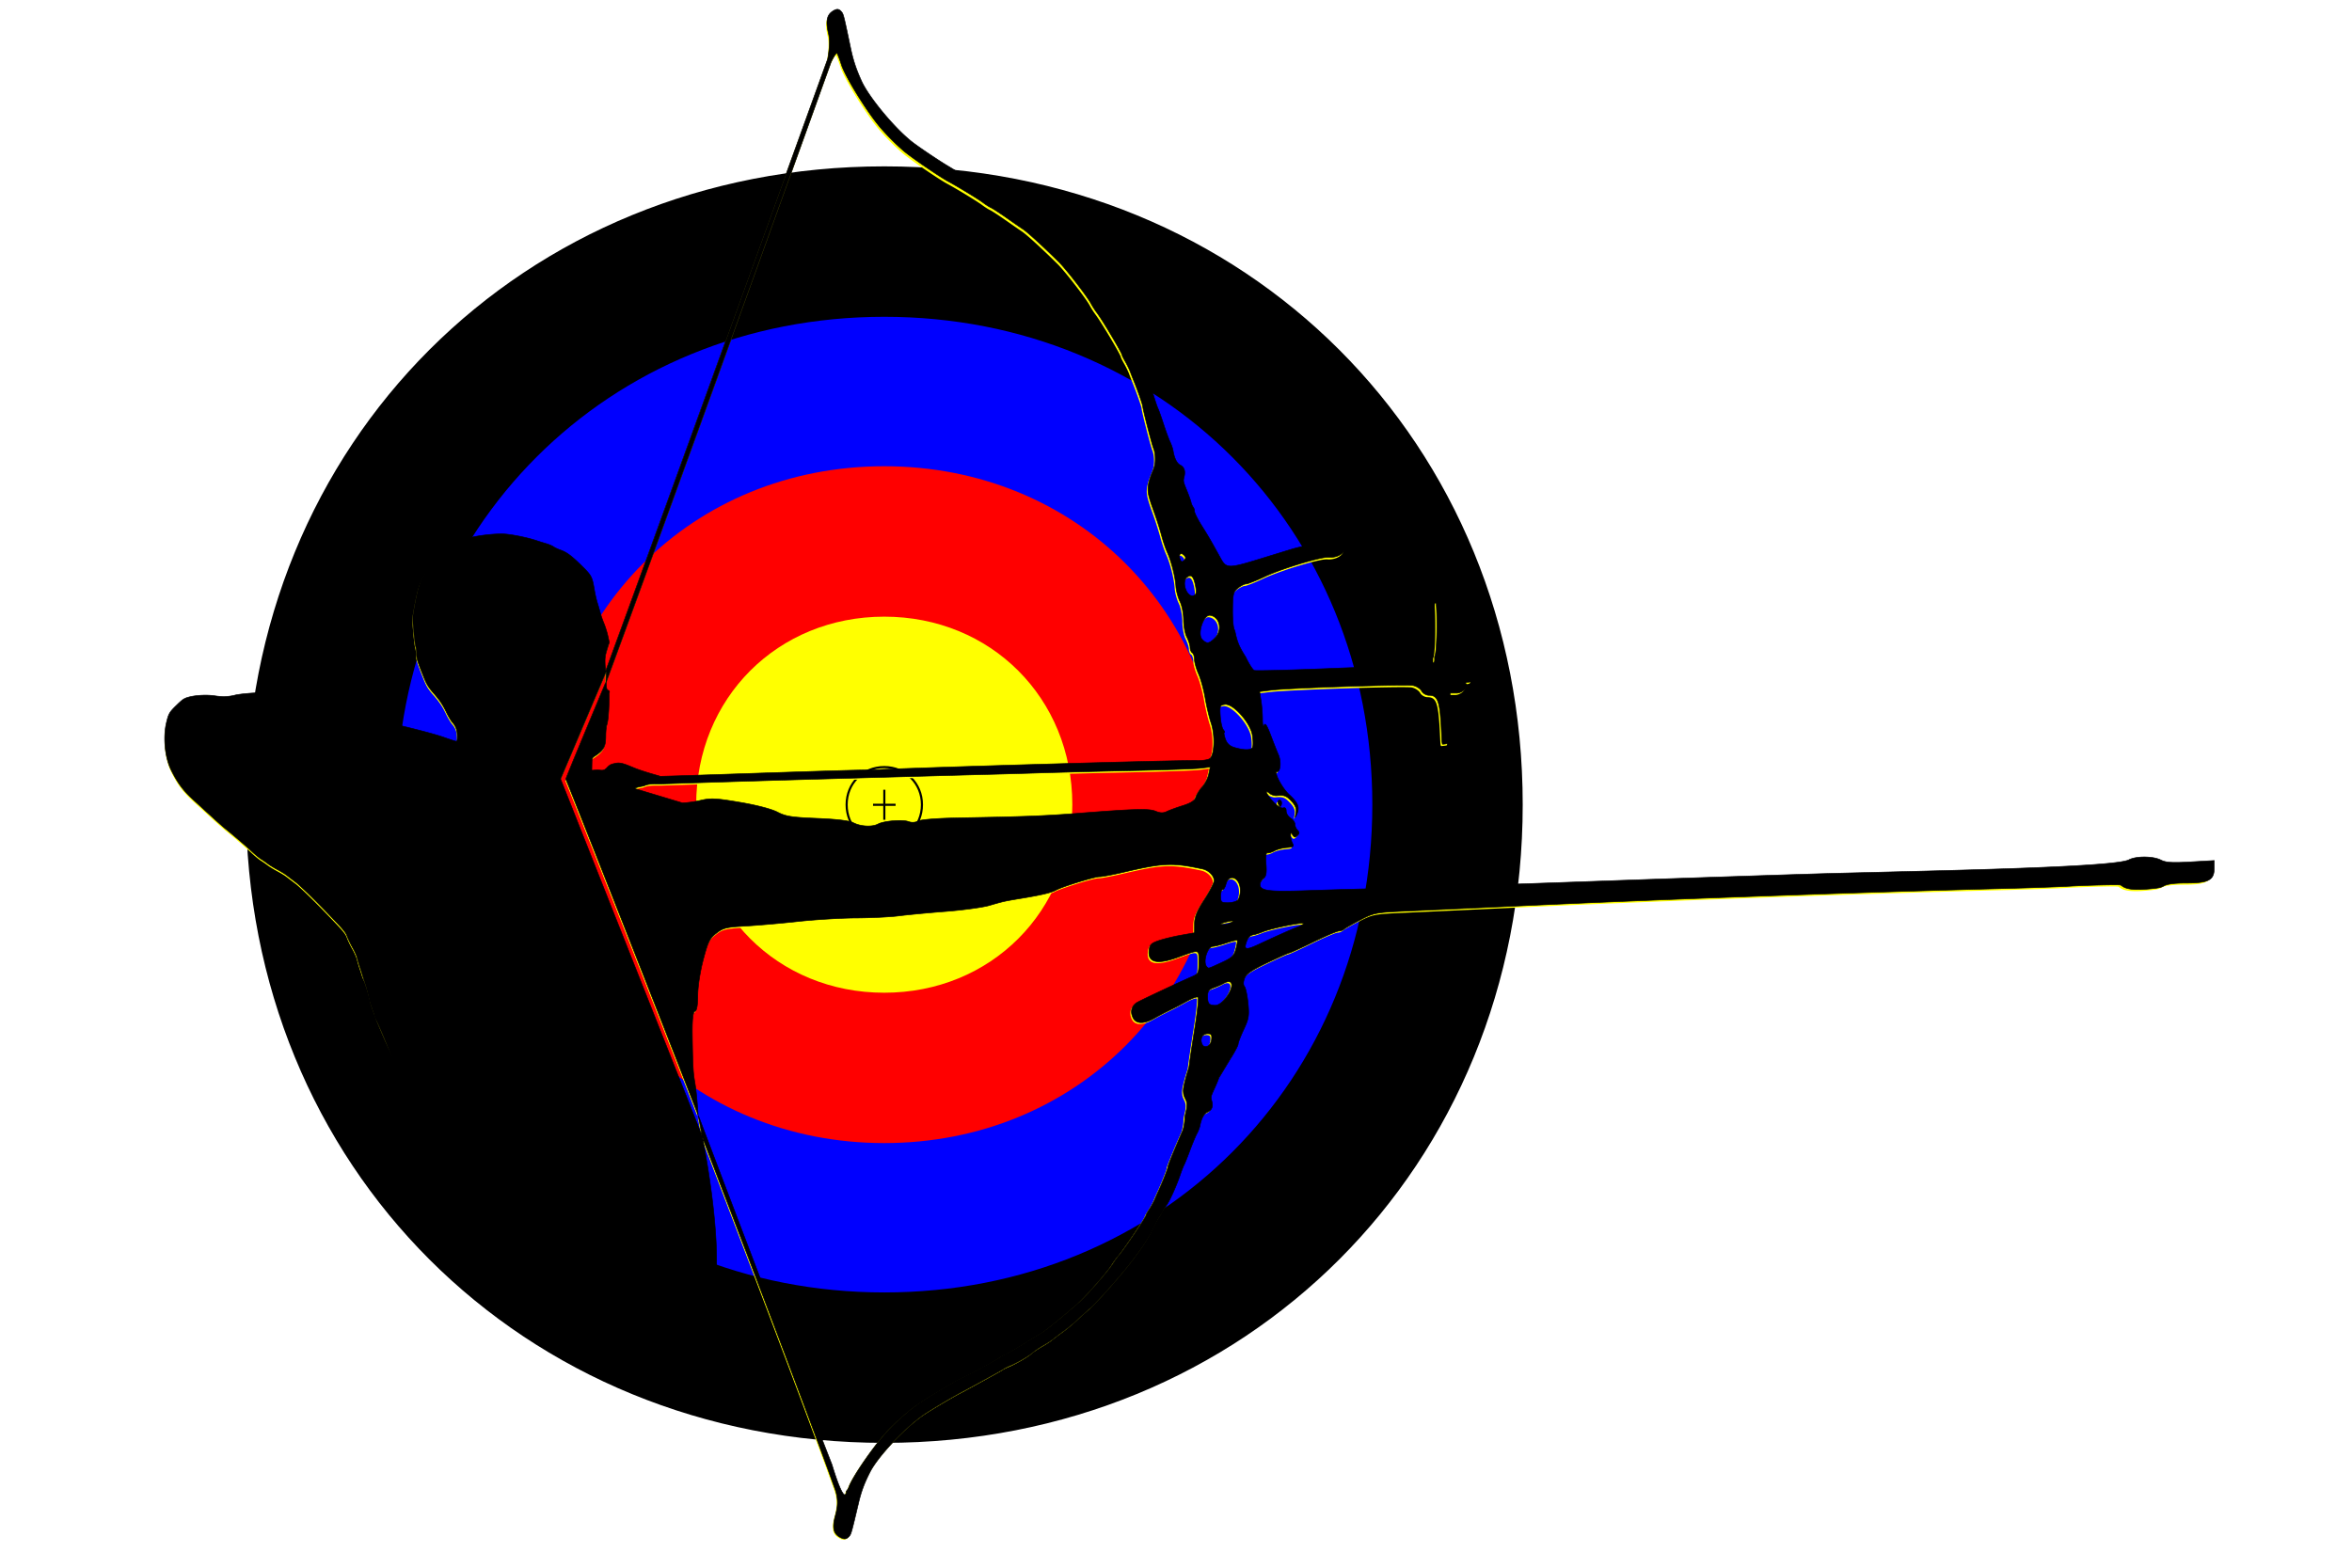 <svg xmlns="http://www.w3.org/2000/svg" viewBox="0 0 531.5 354.33"><defs><filter id="a" color-interpolation-filters="sRGB"><feGaussianBlur stdDeviation="420"/></filter><filter id="c" height="1.5" width="1.5" y="-.25" x="-.25" color-interpolation-filters="sRGB"><feGaussianBlur stdDeviation="7" result="result8"/><feComposite operator="xor" in="result8" in2="result8" result="result6"/><feDisplacementMap scale="75" in2="result6" result="result4" in="result8"/><feComposite in2="result4" k1="2" result="result2" in="SourceGraphic" operator="arithmetic"/></filter><linearGradient id="d" y2="-1480.8" gradientUnits="userSpaceOnUse" x2="565.34" gradientTransform="translate(2008.5 -315.87) scale(.548)" y1="-1480.8" x1="-2870.1"><stop offset="0"/></linearGradient><clipPath id="b" clipPathUnits="userSpaceOnUse"><path d="M0 0h21000v21000H0z"/></clipPath></defs><g stroke-linejoin="round" fill-rule="evenodd" transform="translate(21.355 3.395) scale(.017)" filter="url(#a)" stroke-width="28.222"><g clip-path="url(#b)" class="Master_Slide"><path fill="none" d="M0 0h21000v21000H0z"/></g><g clip-path="url(#b)" class="Slide"><g class="Group"><g class="com.sun.star.drawing.CustomShape"><path d="M10499 1998c4819 0 8500 3681 8500 8500s-3681 8500-8500 8500-8500-3681-8500-8500 3681-8500 8500-8500zm-8500 0zm17001 17002z"/><path stroke="#fff" fill="none" d="M10499 1998c4819 0 8500 3681 8500 8500s-3681 8500-8500 8500-8500-3681-8500-8500 3681-8500 8500-8500"/><path fill="none" d="M1999 1999h17001v17002H1999z"/></g><g class="com.sun.star.drawing.CustomShape"><path d="M10497 2998c4253 0 7501 3247 7501 7500s-3248 7501-7501 7501-7500-3248-7500-7501 3247-7500 7500-7500zm-7500 0zm15002 15002z"/><path fill="none" d="M10497 2998c4253 0 7501 3247 7501 7500s-3248 7501-7501 7501-7500-3248-7500-7501 3247-7500 7500-7500"/><path fill="none" d="M2998 2999h15002v15002H2998z"/></g><g class="com.sun.star.drawing.CustomShape"><path fill="#00f" d="M10499 3998c3686 0 6501 2815 6501 6500s-2815 6500-6501 6500-6501-2815-6501-6500 2815-6500 6501-6500zm-6501 0zm13003 13002z"/><path stroke="#000" fill="none" d="M10499 3998c3686 0 6501 2815 6501 6500s-2815 6500-6501 6500-6501-2815-6501-6500 2815-6500 6501-6500"/><path fill="none" d="M3998 3999h13003v13002H3998z"/></g><g class="com.sun.star.drawing.CustomShape"><path fill="#00f" d="M10497 4999c3118 0 5500 2382 5500 5500s-2382 5500-5500 5500-5499-2382-5499-5500 2381-5500 5499-5500zm-5499 0zm11000 11001z"/><path fill="none" d="M10497 4999c3118 0 5500 2382 5500 5500s-2382 5500-5500 5500-5499-2382-5499-5500 2381-5500 5499-5500"/><path fill="none" d="M4999 4999h11000v11001H4999z"/></g><g class="com.sun.star.drawing.CustomShape"><path fill="red" d="M10498 5999c2551 0 4500 1948 4500 4499s-1949 4500-4500 4500-4499-1949-4499-4500 1948-4499 4499-4499zm-4499 0zm9001 9001z"/><path fill="none" d="M10498 5999c2551 0 4500 1948 4500 4499s-1949 4500-4500 4500-4499-1949-4499-4500 1948-4499 4499-4499"/><path fill="none" d="M5999 5999h9001v9001H5999z"/></g><g class="com.sun.star.drawing.CustomShape"><path fill="red" d="M10500 7000c1985 0 3501 1516 3501 3501s-1516 3501-3501 3501-3501-1516-3501-3501 1516-3501 3501-3501zm-3501 0zm7003 7003z"/><path fill="none" d="M10500 7000c1985 0 3501 1516 3501 3501s-1516 3501-3501 3501-3501-1516-3501-3501 1516-3501 3501-3501"/><path fill="none" d="M6999 7000h7003v7003H6999z"/></g><g class="com.sun.star.drawing.CustomShape"><path fill="#ff0" d="M10498 7999c1417 0 2500 1083 2500 2500s-1083 2500-2500 2500-2500-1083-2500-2500 1083-2500 2500-2500zm-2500 0zm5002 5002z"/><path fill="none" d="M10498 7999c1417 0 2500 1083 2500 2500s-1083 2500-2500 2500-2500-1083-2500-2500 1083-2500 2500-2500"/><path fill="none" d="M7999 8000h5002v5002H7999z"/></g><g fill="none" class="com.sun.star.drawing.CustomShape"><path d="M10499 8999c851 0 1501 649 1501 1500s-650 1501-1501 1501-1500-650-1500-1501 649-1500 1500-1500zm-1500 0zm3002 3002z"/><path d="M10499 8999c851 0 1501 649 1501 1500s-650 1501-1501 1501-1500-650-1500-1501 649-1500 1500-1500"/><path d="M9000 9000h3002v3002H9000z"/></g><g class="com.sun.star.drawing.CustomShape"><path fill="#ff0" d="M10498 9999c284 0 501 216 501 500s-217 501-501 501-500-217-500-501 216-500 500-500zm-500 0zm1002 1002z"/><path stroke="#000" fill="none" d="M10498 9999c284 0 501 216 501 500s-217 501-501 501-500-217-500-501 216-500 500-500"/><path fill="none" d="M9999 10000h1002v1002H9999z"/></g><path stroke="#000" fill="none" d="M10499 10300v400M10349 10500h300"/></g></g></g><path d="M188.995 2.694c-.265.011-.562.133-.94.368-1.42.878-1.694 2.305-1.003 5.183.51 2.122-.204 5.67-.204 5.67s-33.391 92.57-50.095 138.12c-.063-.286-.12-.893-.147-1.551-.054-1.295.022-1.863.441-3.229l.51-1.654-.323-1.467a20.114 20.114 0 00-.889-2.826c-.31-.748-.683-1.835-.833-2.413a49.95 49.95 0 00-.64-2.198c-.2-.63-.492-1.876-.645-2.77-.546-3.183-.63-3.358-2.872-5.573-2.336-2.309-3.406-3.1-4.86-3.608-.571-.2-1.269-.532-1.552-.737-.283-.204-1.024-.517-1.642-.696s-1.59-.484-2.159-.674c-2.295-.769-6.206-1.522-7.867-1.518-2.494.005-6.177.494-7.658 1.014-2.997 1.05-6.279 3.575-8.819 6.78-1.877 2.368-2.331 3.589-3.297 8.932-.358 1.98-.365 2.272-.124 5.064.14 1.63.352 3.263.464 3.63.112.368.198 1.118.198 1.666 0 .992.214 1.672 1.57 5.075.734 1.844 1.096 2.437 2.373 3.902 1.375 1.579 2.014 2.54 2.826 4.248.419.88 1.049 1.928 1.405 2.328.743.836 1.046 1.763 1.048 3.195 0 .713-.07 1.003-.25 1.003-.138 0-1.432-.422-2.871-.935-2.211-.788-8.58-2.417-14.755-3.772-.777-.17-2.134-.612-3.014-.98-.88-.368-2.43-.961-3.449-1.32s-2.165-.81-2.543-1.003c-1.197-.612-5.847-1.93-8.202-2.322-1.247-.208-2.61-.464-3.025-.566-1.648-.407-9.962-.076-12.138.481-1.393.356-2.816.397-4.514.136-1.753-.269-4.223-.147-5.829.283-1.082.29-1.39.489-2.702 1.762-1.72 1.67-1.885 1.951-2.384 4.067-.777 3.291-.328 7.788 1.059 10.609 1.44 2.928 2.705 4.64 4.973 6.717l4.316 3.954c1.19 1.09 2.518 2.262 2.951 2.611 1.91 1.542 4.754 3.99 5.976 5.138.73.687 1.67 1.46 2.084 1.716.414.256 1.093.724 1.507 1.042.414.32 1.388.919 2.164 1.331.776.413 1.705.976 2.067 1.258.362.281 1.336 1.023 2.164 1.648.828.625 3.673 3.371 6.32 6.1 4.35 4.483 4.86 5.074 5.229 6.078.225.611.782 1.769 1.24 2.577.459.808.92 1.86 1.026 2.334.105.473.366 1.374.583 2.005s.479 1.45.583 1.818c.105.368.486 1.056.737 1.845.251.788.76 2.418 1.026 3.625.267 1.206.057.5 1.491 4.519 2.479 5.783 2.424 5.796 4.12 8.962 1.552 2.898 11.059 13.258 20.589 21.95 9.906 6.46 9.261-6.053 19.897-1.621 5.27 2.127 5.051-7.268 7.274-12.424 4.272-9.913 21.572 9.54 21.572 9.54l-31.965-80.648 10.306-24.29-.097 2.419s-9.167 21.91-9.042 21.906 22.595 56.975 29.877 75.824c-.771-11.686-1.158-4.207-1.325-18.84 0-3.064.18-4.438.611-4.582.412-.138.623-1.338.635-3.614.01-1.994.524-5.322 1.235-8.02 1.056-4.01 1.44-4.796 2.94-5.976 1.542-1.215 2.241-1.385 6.65-1.637 2.71-.155 8.037-.622 11.831-1.037 3.796-.415 9.674-.77 13.062-.787 3.388-.016 7.715-.226 9.612-.47 1.898-.244 6.662-.697 10.592-1.003 3.93-.306 8.37-.91 9.861-1.342 3.286-.952 3.433-.985 7.143-1.598 4.583-.756 6.817-1.282 7.89-1.857 1.553-.833 8.765-3.056 9.856-3.037.542.01 2.98-.45 5.42-1.02 9.062-2.116 10.98-2.193 17.831-.741 1.388.294 2.623 1.54 2.623 2.645 0 .478-.99 2.402-2.204 4.277-1.7 2.625-2.212 3.88-2.22 5.454l-.011 2.04-3.082.549c-1.694.3-3.968.857-5.052 1.234-1.689.588-1.993.913-2.13 2.283-.265 2.653 1.863 3.152 6.423 1.501 5.143-1.862 4.826-1.93 4.826 1.037 0 2.489-.083 2.656-1.603 3.313-2.47 1.067-10.814 4.983-12.195 5.721-1.401.75-1.795 2.178-1.002 3.659.682 1.275 2.425 1.304 4.616.074 1.591-.894 2.248-1.236 4.514-2.345.543-.266 1.927-1.005 3.076-1.643s2.236-1.015 2.413-.838c.177.177-.146 3.266-.72 6.865-.573 3.598-1.121 7.264-1.217 8.145l-.13.9c-.567 1.756-1.35 4.436-1.252 5.404.08.792.057.773.566 1.852.661 1.4-.257 3.168-.255 4.277.003.872-.246 2.204-.504 2.786-.465 1.054-3.28 7.523-3.28 8.072 0 .344-1.235 3.47-2.191 5.54-.204.44-.556 1.248-.788 1.795-.231.547-.77 1.527-1.195 2.175-.425.648-.775 1.267-.776 1.376-.003.437-4.705 7.434-6.038 8.984a16.827 16.827 0 00-1.399 1.926c-.904 1.51-5.946 7.266-7.72 8.813-3.872 3.375-7.476 6.289-8.52 6.888a228.46 228.46 0 00-3.811 2.328c-1.66 1.03-3.379 2.019-3.818 2.197-.439.18-1.306.673-1.931 1.094-1.084.73-6.061 3.408-8.372 4.508-1.844.879-7.829 4.469-10.082 6.05-1.64 1.15-4.342 3.517-6.078 5.318-3.183 3.303-8.451 10.834-9.312 13.317-.182.525-.555.872-.555.872s-.161 4.133-3.253-5.974c-10.603-27.152-30.152-78.802-30.152-78.802l.838 4.736s22.593 58.84 30.086 79.832c.712 2.254.529 3.825-.01 5.812-.732 2.695-.437 4.032 1.064 4.854.917.503 1.393.47 1.994-.141.51-.52.537-.613 2.192-7.607.626-2.647 1.304-4.47 2.623-7.047 1.749-3.42 7.816-9.905 12.036-12.863 1.392-.976 6.157-3.823 8.338-4.979 3.068-1.627 9.37-5.095 9.702-5.341.224-.166.89-.503 1.484-.748 1.587-.656 4.326-2.245 5.132-2.98.387-.351 1.459-1.075 2.385-1.608.926-.533 1.956-1.202 2.283-1.484.326-.282 1.35-1.054 2.277-1.722a37.445 37.445 0 003.12-2.566c.79-.743 2.124-1.948 2.968-2.673.845-.726 3.439-3.512 5.76-6.197 4.4-5.084 7.249-9.088 8.662-12.172.387-.845.909-1.825 1.16-2.175.253-.35.578-.892.72-1.207.142-.314.543-.986.895-1.49.725-1.035 2.185-4.297 3.07-6.87.327-.95.721-1.955.878-2.231.157-.277.744-1.742 1.303-3.252.559-1.51 1.267-3.206 1.574-3.772.308-.566.623-1.39.703-1.83.29-1.597.896-2.68 1.705-3.047.986-.447 1.297-1.278.94-2.532-.245-.86-.226-.954.651-2.86.408-.886.788-1.815.952-2.311l2.617-4.333c.957-1.497 1.742-2.992 1.744-3.325.003-.334.58-1.829 1.28-3.32 1.114-2.371 1.235-3.106.958-5.89-.174-1.75-.535-3.444-.799-3.761-.31-.375-.303-1.038.017-1.88.375-.985 1.619-1.832 5.132-3.507 2.55-1.216 4.788-2.215 4.973-2.215s2.61-1.108 5.393-2.464c2.782-1.355 5.385-2.463 5.783-2.463.397 0 .932-.196 1.19-.437.257-.24 1.907-1.184 3.67-2.095 3.074-1.59 3.496-1.67 10.354-1.971 3.93-.173 14.686-.666 23.903-1.1 32.788-1.539 76.765-3.123 111.387-4.01 5.692-.145 12.295-.383 14.67-.526 2.375-.143 10.978-.438 11.306-.235.533.33 1.244 1.286 5.817.915 1.59-.13 3.158-.25 3.8-.669.73-.475 2.45-.714 5.189-.714 5.01 0 6.287-.672 6.287-3.307v-1.773l-5.319.306c-4.169.238-5.615.146-6.706-.42-1.73-.897-5.548-.93-7.21-.062-1.948 1.016-16.359 1.815-46.316 2.56l-19.219.476c-6.37.158-30.99.974-54.71 1.818-23.719.845-46.008 1.593-49.532 1.66-3.524.067-10.45.262-15.395.436-9.071.32-10.972.077-10.972-1.405 0-.364.352-.958.788-1.32.603-.5.742-1.274.578-3.262-.143-1.714-.034-2.573.317-2.504.293.059 1.013-.166 1.603-.493.589-.326 1.844-.65 2.786-.719 1.437-.105 1.64-.255 1.27-.952-.245-.456-.44-1.235-.437-1.727.006-.752.08-.777.47-.159.37.586.595.612 1.082.125.476-.476.477-.747.017-1.207-.325-.325-.589-.936-.589-1.359 0-.423-.443-1.043-.985-1.382-.543-.339-.986-1.055-.986-1.586 0-.622-.245-.872-.685-.702-.383.146-1.36-.459-2.215-1.371-1.552-1.656-2.13-2.984-.827-1.903.39.324 1.112.55 1.603.498 1.673-.174 2.168.018 3.37 1.314.858.926 1.13 1.667.952 2.589-.237 1.216-.223 1.227.238.18.642-1.457.213-2.512-1.756-4.31-1.614-1.472-3.56-5.177-2.72-5.177.752 0 .937-2.342.301-3.794-.332-.76-1.127-2.768-1.767-4.464-.855-2.264-1.25-2.85-1.496-2.214-.197.51-.34-.046-.345-1.354-.005-1.22-.155-3.125-.334-4.237l-.323-2.022 2.628-.323c4.161-.511 30.582-1.36 32.089-1.03.747.163 1.585.725 1.863 1.245.279.52 1.03.946 1.666.946 1.852 0 2.351 1.166 2.684 6.276.249 3.809.146 4.815.449 4.774.232-.03.655-.065 1.13-.133.358-.052.283-2.7.353-5.62l.136-5.79h1.45c1.398 0 2.823-1.447 2.118-2.152-.171-.17.058-.311.51-.311s.821-.186.821-.414c0-.646-2.369-1.567-3.206-1.246-1.72.66-2.08-.624-2.447-8.7-.144-3.196-.245-6.676-.385-7.81-1.188-.446-.685-.029-1.939-.069-.142 1.331.088.427.081 5.789-.004 3.185-.207 6.114-.453 6.502-.168.267.135 1.31-.27 1.522-1.966 1.03-7.877.68-22.387 1.282-9.597.399-17.735.616-18.085.482-.35-.135-1.229-1.502-1.954-3.036-1.618-2.54-1.947-3.576-2.453-6.016-.294-.206-.507-2.135-.493-4.475.022-3.709.134-4.202 1.184-5.052.64-.518 1.469-.94 1.84-.94.373 0 2.29-.757 4.26-1.683 3.841-1.806 12.734-4.487 14.399-4.338 1.878.167 3.721-.907 3.721-2.17 0-1.197-1.545-3.144-2.498-3.144-.29 0-1.456.533-2.588 1.184-1.133.651-2.835 1.334-3.784 1.518-.949.185-2.393.534-3.206.782-.813.248-4.008 1.23-7.103 2.18-7.191 2.208-7.645 2.198-8.927-.124-2.278-4.129-2.73-4.906-4.282-7.38-.89-1.42-1.62-2.872-1.62-3.229a1.8 1.8 0 00-.056-.453 1.207 1.207 0 00-.204-.436c-.005-.007-.012-.01-.018-.017-.212-.343-.414-.719-.47-1.031-.064-.36-.503-1.596-.974-2.753-.829-2.036-.849-2.134-.617-3.053.337-1.34.048-2.224-.884-2.702-.764-.392-1.334-1.551-1.609-3.257-.075-.47-.378-1.35-.668-1.954s-.956-2.42-1.484-4.033c-.528-1.612-1.08-3.17-1.23-3.467-.147-.295-.523-1.365-.832-2.379-.836-2.746-2.21-6.234-2.894-7.34-.333-.538-.715-1.256-.85-1.592a9.5 9.5 0 00-.68-1.286c-.238-.373-.733-1.42-1.098-2.322-1.335-3.294-4.024-7.57-8.18-13-2.193-2.866-4.64-5.846-5.437-6.62a105.97 105.97 0 01-2.81-2.855 36.603 36.603 0 00-2.945-2.736c-.875-.713-1.843-1.546-2.152-1.847-.309-.3-1.278-1.011-2.152-1.58-.875-.57-1.89-1.34-2.255-1.716-.762-.784-3.35-2.483-4.848-3.184-.56-.262-1.194-.621-1.405-.798-.315-.264-6.26-3.966-9.159-5.704-2.06-1.235-6.564-4.277-7.879-5.319-3.986-3.158-9.721-10.078-11.373-13.73-1.246-2.752-1.884-4.701-2.476-7.527-1.563-7.47-1.591-7.569-2.073-8.123-.319-.367-.6-.536-.94-.52zm-.08 9.872c.116-.048.848 2.022 1.02 2.583.813 2.651 5.784 10.696 8.79 14.223 1.64 1.923 4.201 4.447 5.75 5.675 2.129 1.688 7.78 5.525 9.521 6.463 2.183 1.175 6.884 4.036 7.908 4.815.59.45 1.409.97 1.823 1.161.415.191 2.04 1.25 3.609 2.35 1.568 1.1 3.185 2.22 3.596 2.487.986.64 4.392 3.748 8.05 7.353 1.675 1.651 6.435 7.8 7.289 9.413a18.17 18.17 0 001.325 2.062c1.26 1.655 5.702 9.123 5.704 9.59 0 .116.329.78.73 1.472.403.692.91 1.733 1.128 2.317.219.584.556 1.45.748 1.92.903 2.211 2.073 5.546 2.073 5.914 0 .586 1.996 8.362 2.436 9.487.243.622.37 1.425.368 2.356-.003 1.184-.124 1.706-.748 3.2-.481 1.153-.79 2.254-.867 3.099-.12 1.343.242 2.356.657 3.687l.918 2.589c.505 1.423 1.184 3.589 1.507 4.809.322 1.22.887 2.88 1.257 3.693.92 2.021 1.813 5.548 1.949 7.697.062.98.473 2.513.917 3.405.445.89.814 2.747.816 4.129.003 1.381.331 3.149.736 3.925s.737 1.816.737 2.311.221 1.039.492 1.207c.271.167.493.847.493 1.512s.42 2.147.93 3.296c.508 1.15 1.18 3.608 1.494 5.46.315 1.853.91 4.36 1.32 5.569.97 2.855.759 7.502-.368 8.105-.449.24-1.67.418-2.713.391-4.291-.112-58.278 1.43-73.114 2.09-9.288.097-54.334 1.805-48.245 1.42 0 0-3.69-1.008-5.605-1.78-1.914-.773-3.127-1.394-4.372-1.116-.927.208-1.222.215-1.976 1.038-.817.89-1.429.393-2.369.472l-1.025.085.028-1.405c.028-1.38.04-1.405.686-1.823 2.004-1.3 2.447-2.132 2.447-4.628 0-.94.113-2.032.254-2.441.395-1.144.547-5.235.504-6.964.365-1.48-.8.194-.642-2.681C156.99 99.893 187.622 14.61 187.622 14.61s.876-1.872 1.292-2.044zm77.751 113.022c.173.003.388.11.623.345.445.445.444.717.005 1.156-.438.438-.648.376-.894-.266-.287-.749-.115-1.243.266-1.235zm2.045 4.996c.528.034.892.805 1.184 2.395.247 1.35.146 1.845-.42 2.062-1.495.574-2.835-3.028-1.529-4.112.243-.201.461-.317.657-.34.037-.004.073-.008.108-.005zm4.35 8.915a.69.69 0 01.141.012c2.174.329 2.813 3.35 1.077 5.086-1.343 1.343-1.83 1.41-2.872.368-1.171-1.171.176-5.413 1.654-5.466zm3.597 20.108c1.937.02 5.653 4.249 6.066 7.001.183 1.222.185 2.463.006 2.753-.384.62-1.87.616-4.039-.011-1.083-.314-1.714-.897-2.073-1.926-.283-.812-.387-1.478-.232-1.478s.052-.281-.232-.623c-.284-.343-.592-1.73-.68-3.082-.147-2.261-.065-2.471 1.003-2.622.058-.009.118-.012.18-.012zm-3.467 14.149l-.345 1.637c-.19.902-.854 2.194-1.473 2.872-.619.677-1.271 1.718-1.45 2.31-.23.761-1.078 1.318-2.889 1.887-1.41.443-3.051 1.04-3.647 1.331-.787.383-1.472.365-2.504-.062-1.511-.626-4.581-.543-17.604.475-7.464.584-12.098.76-26.799 1.02-4.772.084-8.51.371-9.147.702a2.795 2.795 0 01-2.22.142c-1.359-.503-5.55-.167-6.9.555-1.302.697-3.944.559-5.562-.294-.875-.462-3.674-.804-8.128-.986-5.817-.238-7.119-.44-9.017-1.422-1.341-.693-4.676-1.565-8.434-2.203-5.395-.916-6.575-.98-8.876-.453-1.454.332-2.833.528-4.152.583l-10.586-3.183c-.303-.222.792-.432 1.897-.64 1.047-.52 2.263-.461 3.95-.46 23.361-.78 45.598-1.376 68.342-2.005 5.15-.128 12.916-.344 17.253-.481 4.337-.138 13.763-.372 20.946-.521 7.184-.15 14.025-.392 15.203-.538zm15.707 7.454c-.103-.01-.218.037-.328.147-.163.163-.122.575.09.918.31.503.428.5.595 0 .179-.536-.047-1.035-.357-1.065zm-10.813 17.542a.727.727 0 01.114 0c.883.044 1.795 1.13 1.795 2.86 0 .876-.264 1.862-.589 2.187-.325.325-1.326.589-2.22.589-1.479 0-1.626-.134-1.626-1.478 0-.814.2-1.479.442-1.479s.574-.53.736-1.178c.252-1.005.785-1.471 1.348-1.5zm.051 9.731c.275-.013.224.089-.113.317-.407.275-1.163.506-1.682.51-1.261.01-.867-.274.946-.68.405-.09.684-.139.85-.147zm15.815.538c.133 0 .22.017.249.046.123.123-.37.448-1.099.725-1.351.513-5.328 2.29-8.966 3.998-2.684 1.26-3.302 1.226-2.883-.158.41-1.357.871-1.885 1.761-2.017.374-.055 1.345-.371 2.158-.696 1.63-.653 7.091-1.813 8.632-1.892.055-.003.103-.006.148-.006zm-14.744 3.84c.042.004.072.01.085.023.102.103-.04.992-.312 1.977-.422 1.528-.895 1.977-3.245 3.053-3.145 1.44-2.87 1.362-3.297.935-.98-.98.121-4.605 1.4-4.605.387 0 1.73-.345 2.984-.77 1.098-.374 2.086-.625 2.385-.612zm-1.858 9.358c1.073-.003.941 1.606-.612 3.642-.785 1.03-1.72 1.694-2.385 1.694-1.434 0-1.75-.373-1.75-2.068 0-1.091.304-1.513 1.354-1.886.745-.265 1.744-.703 2.215-.974.485-.28.877-.407 1.178-.408zm-4.73 11.742c.837 0 1.004.26.878 1.354-.175 1.515-1.703 2.146-2.18.9-.458-1.192.155-2.254 1.302-2.254z" fill="#ff0" enable-background="new"/><path d="M1053.4-1830.1c-1.076.048-2.284.543-3.826 1.498-5.773 3.576-6.893 9.382-4.08 21.092 2.074 8.636-.83 23.074-.83 23.074s-135.89 376.73-203.87 562.11c-.257-1.17-.49-3.639-.6-6.316-.217-5.27.092-7.582 1.798-13.139l2.075-6.73-1.314-5.971c-.72-3.284-2.354-8.46-3.619-11.503-1.265-3.042-2.78-7.466-3.389-9.82-.608-2.354-1.786-6.376-2.604-8.944-.82-2.567-2.005-7.635-2.628-11.272-2.222-12.956-2.566-13.669-11.687-22.683-9.508-9.396-13.863-12.616-19.778-14.684-2.326-.813-5.165-2.164-6.316-2.996-1.152-.833-4.167-2.107-6.685-2.836s-6.466-1.967-8.783-2.743c-9.342-3.127-25.258-6.192-32.018-6.178-10.15.023-25.138 2.013-31.165 4.127-12.199 4.278-25.553 14.549-35.891 27.592-7.638 9.637-9.487 14.608-13.416 36.352-1.457 8.062-1.489 9.247-.507 20.608.573 6.632 1.435 13.28 1.89 14.776.455 1.494.807 4.547.807 6.777 0 4.036.867 6.806 6.385 20.654 2.99 7.505 4.465 9.92 9.659 15.882 5.596 6.424 8.198 10.339 11.503 17.288 1.703 3.58 4.266 7.843 5.716 9.474 3.024 3.4 4.258 7.171 4.265 13 0 2.905-.283 4.081-1.014 4.081-.566 0-5.83-1.715-11.687-3.803-9-3.209-34.914-9.835-60.05-15.352-3.158-.694-8.682-2.49-12.262-3.988-3.58-1.499-9.891-3.912-14.038-5.371s-8.81-3.293-10.35-4.08c-4.87-2.491-23.794-7.855-33.378-9.452-5.076-.845-10.625-1.89-12.31-2.305-6.707-1.653-40.543-.306-49.4 1.96-5.667 1.45-11.461 1.613-18.371.553-7.134-1.095-17.184-.6-23.72 1.152-4.406 1.181-5.659 1.99-10.996 7.17-7.003 6.797-7.673 7.942-9.705 16.55-3.161 13.396-1.334 31.697 4.31 43.176 5.861 11.918 11.01 18.885 20.24 27.339 4.821 4.416 12.72 11.657 17.565 16.09 4.844 4.432 10.249 9.205 12.01 10.627 7.774 6.273 19.347 16.233 24.319 20.908 2.974 2.796 6.798 5.943 8.483 6.984 1.685 1.042 4.445 2.944 6.131 4.242 1.687 1.297 5.648 3.738 8.806 5.417 3.158 1.678 6.94 3.972 8.414 5.117 1.474 1.146 5.435 4.164 8.805 6.708 3.37 2.544 14.948 13.719 25.725 24.826 17.7 18.243 19.772 20.648 21.276 24.734.916 2.488 3.182 7.199 5.049 10.488 1.866 3.29 3.743 7.572 4.172 9.497.428 1.926 1.493 5.593 2.374 8.16s1.95 5.902 2.374 7.4c.426 1.498 1.63 5.342 2.651 8.552 1.023 3.21 2.741 9.843 3.827 14.753 1.086 4.91 4.185 11.558 4.795 15.375 8.344 16.22 14.792 36.4 21.69 49.284 0 0 51.905 93.372 90.69 128.74 40.313 26.295 86.367 50.535 129.65 68.572 21.447 8.66 56.794 42.89 65.838 21.906 17.386-40.342-6.972-159.07-6.972-159.07l-130.09-328.21 41.943-98.853-.395 9.844s-37.304 89.163-36.799 89.151 91.958 231.87 121.59 308.58c-3.138-47.559-4.711-17.122-5.392-76.674 0-12.468.735-18.063 2.49-18.649 1.674-.558 2.535-5.444 2.581-14.707.04-8.114 2.133-21.659 5.026-32.64 4.298-16.32 5.861-19.516 11.964-24.32 6.278-4.943 9.124-5.635 27.062-6.662 11.032-.63 32.71-2.528 48.155-4.218s39.367-3.137 53.156-3.204c13.79-.066 31.396-.92 39.118-1.913 7.722-.993 27.11-2.834 43.106-4.08 15.996-1.247 34.065-3.705 40.132-5.464 13.37-3.875 13.97-4.008 29.068-6.5 18.65-3.079 27.742-5.219 32.11-7.561 6.322-3.39 35.672-12.434 40.11-12.356 2.207.038 12.132-1.83 22.06-4.15 36.879-8.615 44.685-8.93 72.567-3.02 5.647 1.198 10.673 6.266 10.673 10.766 0 1.947-4.027 9.776-8.968 17.404-6.92 10.683-9.002 15.79-9.036 22.199l-.046 8.298-12.54 2.236c-6.895 1.225-16.149 3.49-20.562 5.026-6.871 2.392-8.11 3.715-8.667 9.29-1.078 10.795 7.582 12.828 26.14 6.108 20.93-7.579 19.64-7.858 19.64 4.218 0 10.131-.338 10.812-6.523 13.485-10.052 4.344-44.013 20.278-49.63 23.282-5.705 3.05-7.307 8.863-4.08 14.891 2.778 5.191 9.869 5.309 18.787.3 6.474-3.637 9.147-5.027 18.372-9.543 2.206-1.08 7.84-4.087 12.517-6.685s9.099-4.133 9.82-3.412c.72.721-.595 13.294-2.928 27.938-2.333 14.645-4.565 29.563-4.956 33.148l-.53 3.665c-2.307 7.144-5.496 18.05-5.095 21.991.329 3.222.232 3.146 2.306 7.538 2.688 5.695-1.047 12.893-1.038 17.404.011 3.55-1.004 8.97-2.051 11.341-1.895 4.288-13.347 30.614-13.347 32.848 0 1.401-5.03 14.12-8.921 22.544-.828 1.792-2.262 5.08-3.204 7.308-.942 2.227-3.132 6.215-4.864 8.851-1.732 2.637-3.156 5.158-3.158 5.602-.011 1.777-19.148 30.252-24.573 36.56-1.823 2.119-4.38 5.64-5.694 7.837-3.678 6.15-24.198 29.573-31.419 35.868-15.757 13.736-30.422 25.593-34.669 28.03-1.774 1.019-8.756 5.282-15.514 9.474-6.757 4.193-13.75 8.217-15.537 8.944-1.786.728-5.317 2.738-7.86 4.45-4.412 2.968-24.667 13.87-34.07 18.348-7.506 3.574-31.86 18.186-41.033 24.62-6.673 4.679-17.669 14.314-24.734 21.644-12.955 13.44-34.395 44.091-37.897 54.194-.74 2.139-2.259 3.55-2.259 3.55s-.657 16.818-13.238-24.311c-43.174-110.54-122.73-320.75-122.73-320.75l3.41 19.273s91.947 239.46 122.44 324.89c2.898 9.175 2.153 15.567-.043 23.654-2.977 10.966-1.777 16.407 4.334 19.755 3.733 2.045 5.67 1.91 8.114-.576 2.075-2.111 2.186-2.494 8.921-30.958 2.548-10.77 5.308-18.186 10.673-28.676 7.118-13.918 31.81-40.313 48.984-52.35 5.665-3.97 25.058-15.556 33.932-20.262 12.486-6.622 38.132-20.734 39.487-21.738.91-.675 3.624-2.045 6.04-3.043 6.456-2.668 17.601-9.138 20.884-12.125 1.574-1.432 5.936-4.378 9.705-6.546 3.77-2.169 7.96-4.893 9.29-6.04 1.33-1.146 5.497-4.291 9.266-7.008 3.77-2.716 9.487-7.416 12.701-10.442 3.215-3.026 8.642-7.927 12.08-10.88 3.436-2.952 13.991-14.293 23.442-25.218 17.901-20.692 29.497-36.986 35.246-49.537 1.576-3.44 3.7-7.427 4.726-8.851 1.026-1.425 2.35-3.63 2.927-4.91.578-1.28 2.21-4.015 3.642-6.063 2.95-4.215 8.892-17.492 12.495-27.961 1.329-3.864 2.934-7.955 3.572-9.082.639-1.127 3.028-7.088 5.302-13.232 2.275-6.144 5.157-13.048 6.409-15.352 1.25-2.304 2.532-5.654 2.858-7.446 1.183-6.5 3.646-10.908 6.938-12.402 4.015-1.82 5.282-5.2 3.827-10.304-.998-3.502-.921-3.882 2.65-11.64 1.66-3.604 3.205-7.384 3.874-9.406l10.65-17.634c3.895-6.089 7.089-12.174 7.1-13.53.011-1.358 2.359-7.441 5.21-13.509 4.533-9.652 5.022-12.643 3.895-23.974-.709-7.123-2.178-14.014-3.25-15.306-1.266-1.525-1.236-4.222.07-7.653 1.523-4.005 6.586-7.451 20.883-14.269 10.38-4.949 19.487-9.013 20.24-9.013s10.621-4.511 21.944-10.027c11.322-5.516 21.918-10.027 23.535-10.027 1.618 0 3.793-.795 4.841-1.775 1.048-.98 7.767-4.82 14.937-8.529 12.512-6.471 14.228-6.792 42.138-8.022 15.997-.704 59.768-2.71 97.277-4.472 133.44-6.266 312.41-12.71 453.31-16.32 23.167-.593 50.037-1.562 59.703-2.144 9.667-.582 44.675-1.781 46.012-.955 2.17 1.342 5.064 5.234 23.672 3.722 6.47-.526 12.854-1.017 15.467-2.72 2.97-1.936 9.972-2.905 21.115-2.905 20.393 0 25.587-2.737 25.587-13.462v-7.215l-21.645 1.245c-16.968.97-22.854.597-27.293-1.706-7.04-3.653-22.579-3.785-29.344-.254-7.925 4.137-66.573 7.385-188.49 10.42-17.1.425-52.288 1.294-78.214 1.935-25.925.642-126.12 3.964-222.65 7.4-96.53 3.436-187.24 6.48-201.58 6.754-14.342.273-42.532 1.067-62.654 1.775-36.916 1.299-44.65.313-44.65-5.717 0-1.48 1.432-3.9 3.204-5.37 2.454-2.038 3.022-5.19 2.351-13.279-.578-6.973-.135-10.472 1.292-10.189 1.194.238 4.124-.676 6.523-2.005 2.398-1.329 7.507-2.646 11.341-2.928 5.845-.43 6.676-1.04 5.164-3.872-.993-1.858-1.792-5.028-1.775-7.031.026-3.061.323-3.16 1.913-.645 1.506 2.382 2.42 2.49 4.403.507 1.937-1.937 1.94-3.038.07-4.91-1.324-1.324-2.398-3.812-2.398-5.533 0-1.72-1.804-4.246-4.01-5.624-2.207-1.378-4.012-4.292-4.012-6.455 0-2.53-.995-3.546-2.789-2.858-1.556.597-5.534-1.866-9.013-5.578-6.315-6.738-8.666-12.145-3.365-7.746 1.588 1.32 4.527 2.236 6.523 2.029 6.807-.708 8.825.07 13.716 5.348 3.491 3.767 4.601 6.785 3.873 10.534-.963 4.95-.906 4.993.968.737 2.612-5.932.87-10.226-7.146-17.542-6.567-5.993-14.488-21.069-11.065-21.069 3.055 0 3.81-9.53 1.221-15.444-1.35-3.088-4.586-11.263-7.192-18.164-3.48-9.215-5.085-11.6-6.085-9.013-.804 2.078-1.386-.183-1.406-5.509-.02-4.964-.633-12.719-1.36-17.242l-1.314-8.23 10.696-1.313c16.934-2.082 124.46-5.539 130.59-4.196 3.043.667 6.451 2.955 7.584 5.072 1.133 2.116 4.193 3.85 6.777 3.85 7.54 0 9.57 4.745 10.926 25.54 1.011 15.5.592 19.594 1.825 19.43.946-.127 2.668-.268 4.6-.545 1.457-.208 1.15-10.985 1.435-22.873l.554-23.558h5.9c5.691 0 11.489-5.892 8.622-8.76-.697-.696.236-1.267 2.075-1.267 1.838 0 3.342-.757 3.342-1.683 0-2.628-9.641-6.378-13.047-5.071-7.004 2.688-8.469-2.54-9.958-35.407-.59-13.008-.998-27.167-1.568-31.786-4.835-1.811-2.787-.114-7.89-.278-.578 5.417.358 1.739.33 23.559-.017 12.962-.844 24.882-1.845 26.463-.686 1.085.548 5.33-1.098 6.192-8.002 4.19-32.057 2.766-91.107 5.218-39.057 1.622-72.177 2.506-73.603 1.96-1.426-.548-4.999-6.112-7.953-12.357-6.584-10.338-7.921-14.55-9.981-24.48-1.199-.84-2.063-8.692-2.006-18.212.09-15.094.544-17.1 4.818-20.562 2.604-2.109 5.977-3.826 7.492-3.826 1.514 0 9.318-3.077 17.335-6.846 15.63-7.35 51.823-18.261 58.597-17.657 7.641.68 15.145-3.688 15.145-8.83 0-4.873-6.29-12.793-10.166-12.793-1.183 0-5.926 2.168-10.535 4.817-4.61 2.65-11.537 5.428-15.398 6.178-3.862.75-9.738 2.173-13.047 3.181-3.31 1.01-16.314 5.01-28.907 8.875-29.266 8.983-31.114 8.945-36.33-.507-9.272-16.804-11.113-19.966-17.426-30.036-3.62-5.775-6.593-11.688-6.593-13.139 0-.671-.085-1.28-.23-1.844-.169-.654-.433-1.253-.83-1.775-.02-.026-.048-.043-.07-.07-.865-1.394-1.685-2.924-1.914-4.194-.263-1.462-2.047-6.494-3.965-11.203-3.374-8.287-3.455-8.685-2.512-12.425 1.374-5.45.196-9.052-3.596-10.996-3.11-1.595-5.43-6.314-6.547-13.255-.308-1.914-1.538-5.493-2.72-7.953s-3.89-9.852-6.04-16.413c-2.148-6.561-4.398-12.904-5.001-14.108-.603-1.203-2.133-5.556-3.389-9.682-3.403-11.179-8.994-25.373-11.779-29.874-1.353-2.187-2.911-5.11-3.458-6.477-.546-1.367-1.797-3.712-2.766-5.233-.97-1.52-2.984-5.778-4.472-9.45-5.43-13.405-16.377-30.807-33.286-52.904-8.928-11.667-18.883-23.794-22.129-26.947-3.246-3.153-8.396-8.386-11.434-11.618-3.037-3.232-8.426-8.233-11.987-11.134-3.56-2.9-7.503-6.29-8.76-7.515-1.256-1.224-5.198-4.115-8.759-6.431-3.56-2.316-7.688-5.456-9.174-6.984-3.1-3.19-13.633-10.105-19.732-12.955-2.282-1.066-4.857-2.53-5.717-3.25-1.28-1.073-25.48-16.142-37.274-23.214-8.382-5.025-26.713-17.405-32.064-21.645-16.224-12.854-39.563-41.014-46.287-55.876-5.068-11.202-7.666-19.134-10.074-30.635-6.362-30.397-6.476-30.802-8.436-33.056-1.3-1.493-2.443-2.182-3.827-2.12v-.001zm-.323 40.179c.472-.195 3.45 8.228 4.15 10.512 3.307 10.789 23.538 43.53 35.776 57.882 6.674 7.827 17.094 18.1 23.397 23.097 8.664 6.87 31.66 22.485 38.75 26.302 8.883 4.782 28.013 16.423 32.18 19.594 2.402 1.828 5.735 3.949 7.422 4.725 1.687.778 8.3 5.09 14.684 9.567 6.383 4.477 12.962 9.032 14.638 10.12 4.012 2.603 17.872 15.252 32.756 29.92 6.82 6.723 26.192 31.745 29.667 38.312 1.241 2.346 3.672 6.128 5.394 8.39 5.124 6.736 23.205 37.13 23.213 39.027 0 .473 1.338 3.177 2.974 5.993 1.635 2.816 3.697 7.05 4.587 9.428.89 2.378 2.261 5.901 3.043 7.814 3.675 8.998 8.437 22.57 8.437 24.067 0 2.385 8.122 34.032 9.912 38.61.99 2.533 1.505 5.8 1.498 9.59-.01 4.818-.503 6.943-3.043 13.024-1.959 4.69-3.217 9.168-3.527 12.609-.492 5.464.984 9.587 2.674 15.006l3.735 10.534c2.056 5.792 4.819 14.606 6.131 19.57 1.313 4.965 3.612 11.72 5.118 15.03 3.743 8.228 7.377 22.58 7.93 31.328.251 3.99 1.924 10.227 3.734 13.854 1.809 3.627 3.312 11.182 3.319 16.804.011 5.622 1.349 12.815 2.997 15.975s2.996 7.39 2.996 9.405.903 4.228 2.006 4.91c1.103.682 2.005 3.45 2.005 6.155s1.709 8.739 3.78 13.416c2.073 4.676 4.804 14.683 6.086 22.222 1.282 7.538 3.7 17.738 5.371 22.66 3.945 11.62 3.088 30.532-1.498 32.986-1.826.977-6.8 1.701-11.042 1.59-17.462-.457-237.17 5.822-297.55 8.506-37.8.395-221.12 7.346-196.34 5.778 0 0-15.02-4.103-22.81-7.245-7.789-3.143-12.726-5.672-17.792-4.539-3.776.846-4.973.874-8.045 4.223-3.325 3.625-5.813 1.6-9.639 1.921l-4.172.346.115-5.717c.114-5.619.163-5.72 2.79-7.422 8.156-5.287 9.958-8.675 9.958-18.833 0-3.823.462-8.268 1.037-9.935 1.605-4.656 2.225-21.302 2.05-28.338 1.484-6.028-3.258.787-2.613-10.913 81.832-222.47 206.5-569.54 206.5-569.54s3.565-7.621 5.256-8.322zm316.43 459.97c.705.014 1.579.449 2.536 1.406 1.81 1.81 1.808 2.918.022 4.703-1.784 1.784-2.639 1.53-3.642-1.084-1.168-3.044-.466-5.055 1.083-5.025h.001zm8.322 20.331c2.15.139 3.63 3.279 4.818 9.75 1.008 5.493.594 7.509-1.706 8.391-6.086 2.336-11.538-12.325-6.224-16.735.988-.82 1.877-1.29 2.674-1.383.15-.016.295-.032.438-.023zm17.703 36.283c.194-.01.382.017.576.047 8.846 1.34 11.448 13.632 4.38 20.7-5.464 5.464-7.45 5.736-11.687 1.498-4.767-4.766.718-22.03 6.731-22.245zm14.638 81.833c7.884.082 23.008 17.291 24.688 28.492.745 4.973.753 10.022.024 11.203-1.561 2.526-7.614 2.509-16.436-.045-4.409-1.277-6.976-3.648-8.437-7.837-1.152-3.306-1.574-6.017-.945-6.017s.21-1.143-.945-2.536c-1.155-1.392-2.407-7.037-2.766-12.54-.6-9.202-.263-10.058 4.08-10.673a4.94 4.94 0 01.738-.046zm-14.108 57.582l-1.406 6.662c-.774 3.669-3.476 8.929-5.994 11.687-2.517 2.758-5.173 6.994-5.9 9.405-.934 3.095-4.388 5.359-11.757 7.676-5.74 1.805-12.419 4.236-14.845 5.417-3.203 1.56-5.987 1.487-10.189-.253-6.15-2.548-18.643-2.209-71.644 1.936-30.376 2.375-49.235 3.091-109.06 4.15-19.422.343-34.63 1.51-37.228 2.858-2.747 1.425-6.128 1.651-9.036.576-5.528-2.045-22.586-.68-28.077 2.259-5.3 2.836-16.052 2.274-22.636-1.199-3.563-1.879-14.951-3.27-33.079-4.01-23.674-.968-28.972-1.789-36.698-5.787-5.456-2.823-19.027-6.37-34.323-8.967-21.955-3.727-26.756-3.986-36.122-1.844-5.918 1.354-11.527 2.15-16.897 2.375l-43.083-12.955c-1.23-.905 3.226-1.758 7.723-2.604 4.26-2.116 9.207-1.877 16.074-1.873 95.074-3.172 185.57-5.597 278.13-8.158 20.96-.523 52.563-1.401 70.214-1.96 17.65-.559 56.009-1.514 85.244-2.12 29.235-.607 57.075-1.593 61.87-2.19zm63.922 30.336c-.42-.04-.888.15-1.337.6-.662.662-.495 2.336.369 3.734 1.264 2.045 1.74 2.038 2.42 0 .727-2.182-.19-4.212-1.452-4.334zm-44.005 71.39c.153-.012.307-.012.461 0 3.594.18 7.307 4.599 7.307 11.641 0 3.562-1.073 7.574-2.397 8.898-1.324 1.324-5.396 2.397-9.036 2.397-6.018 0-6.616-.546-6.616-6.016 0-3.31.814-6.017 1.798-6.017.984 0 2.335-2.158 2.997-4.794 1.026-4.09 3.193-5.989 5.486-6.109zm.207 39.602c1.118-.055.913.362-.46 1.29-1.655 1.12-4.732 2.06-6.847 2.076-5.132.04-3.526-1.117 3.85-2.767 1.648-.368 2.787-.566 3.458-.599zm64.36 2.19c.543 0 .899.07 1.014.184.503.504-1.507 1.824-4.472 2.95-5.5 2.092-21.684 9.323-36.49 16.275-10.921 5.127-13.435 4.987-11.733-.646 1.668-5.522 3.547-7.67 7.169-8.206 1.523-.225 5.473-1.511 8.782-2.835 6.637-2.655 28.86-7.38 35.13-7.7.224-.011.418-.024.6-.023zm-60.004 15.629c.174.012.294.04.346.092.417.417-.16 4.035-1.268 8.045-1.717 6.219-3.643 8.046-13.208 12.425-12.798 5.859-11.675 5.544-13.416 3.803-3.988-3.988.494-18.74 5.694-18.74 1.578 0 7.04-1.401 12.148-3.136 4.47-1.517 8.49-2.539 9.705-2.49zm-7.56 38.081c4.366-.012 3.83 6.536-2.49 14.822-3.196 4.19-7.001 6.892-9.704 6.892-5.838 0-7.123-1.517-7.123-8.413 0-4.443 1.234-6.16 5.509-7.676 3.034-1.077 7.097-2.863 9.013-3.965 1.976-1.138 3.572-1.657 4.795-1.66zm-19.248 47.786c3.404 0 4.086 1.06 3.573 5.51-.712 6.168-6.93 8.733-8.875 3.665-1.862-4.852.634-9.175 5.302-9.175z" filter="url(#c)" stroke="url(#d)" stroke-width=".548" enable-background="new" transform="translate(-69.955 452.313) scale(.246)"/></svg>